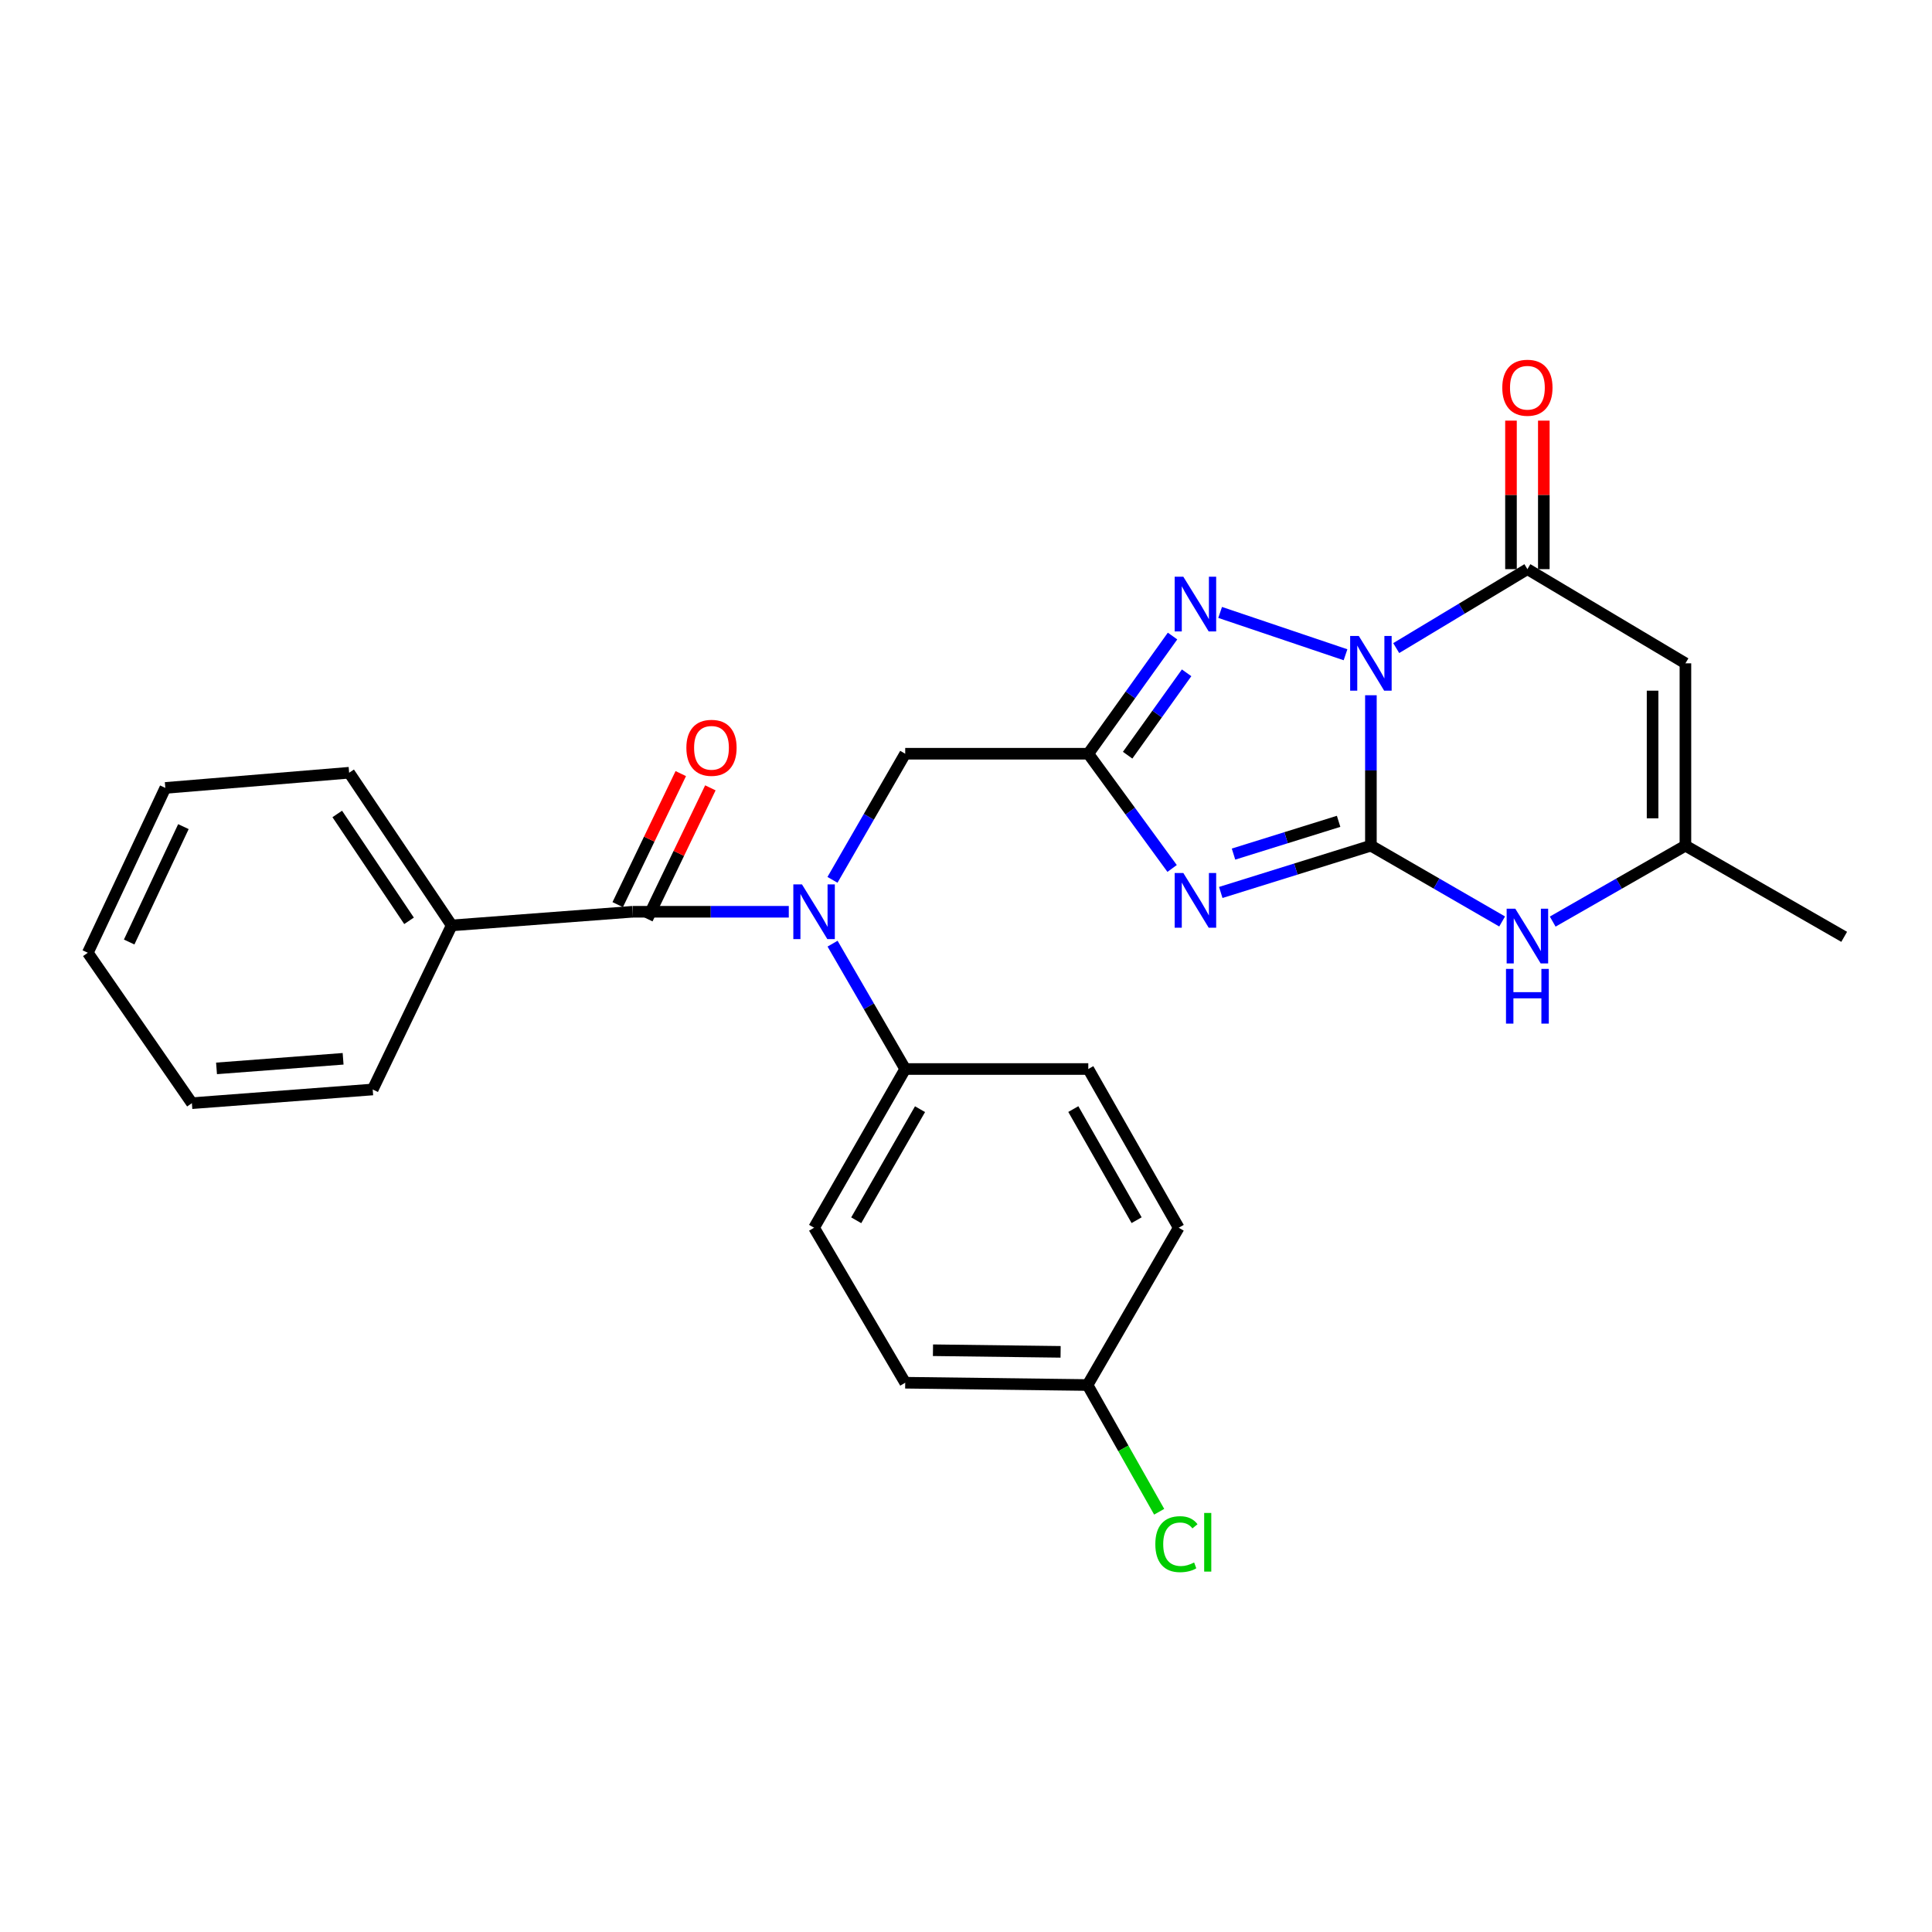 <?xml version='1.0' encoding='iso-8859-1'?>
<svg version='1.1' baseProfile='full'
              xmlns='http://www.w3.org/2000/svg'
                      xmlns:rdkit='http://www.rdkit.org/xml'
                      xmlns:xlink='http://www.w3.org/1999/xlink'
                  xml:space='preserve'
width='1000px' height='1000px' viewBox='0 0 1000 1000'>
<!-- END OF HEADER -->
<rect style='opacity:1.0;fill:#FFFFFF;stroke:none' width='1000' height='1000' x='0' y='0'> </rect>
<path class='bond-0' d='M 709.576,359.857 L 709.576,398.786' style='fill:none;fill-rule:evenodd;stroke:#0000FF;stroke-width:6px;stroke-linecap:butt;stroke-linejoin:miter;stroke-opacity:1' />
<path class='bond-0' d='M 709.576,398.786 L 709.576,437.714' style='fill:none;fill-rule:evenodd;stroke:#000000;stroke-width:6px;stroke-linecap:butt;stroke-linejoin:miter;stroke-opacity:1' />
<path class='bond-3' d='M 696.439,338.903 L 631.54,316.993' style='fill:none;fill-rule:evenodd;stroke:#0000FF;stroke-width:6px;stroke-linecap:butt;stroke-linejoin:miter;stroke-opacity:1' />
<path class='bond-4' d='M 722.679,335.452 L 756.63,315.022' style='fill:none;fill-rule:evenodd;stroke:#0000FF;stroke-width:6px;stroke-linecap:butt;stroke-linejoin:miter;stroke-opacity:1' />
<path class='bond-4' d='M 756.63,315.022 L 790.581,294.591' style='fill:none;fill-rule:evenodd;stroke:#000000;stroke-width:6px;stroke-linecap:butt;stroke-linejoin:miter;stroke-opacity:1' />
<path class='bond-1' d='M 709.576,437.714 L 670.722,449.825' style='fill:none;fill-rule:evenodd;stroke:#000000;stroke-width:6px;stroke-linecap:butt;stroke-linejoin:miter;stroke-opacity:1' />
<path class='bond-1' d='M 670.722,449.825 L 631.868,461.936' style='fill:none;fill-rule:evenodd;stroke:#0000FF;stroke-width:6px;stroke-linecap:butt;stroke-linejoin:miter;stroke-opacity:1' />
<path class='bond-1' d='M 692.861,425.12 L 665.664,433.597' style='fill:none;fill-rule:evenodd;stroke:#000000;stroke-width:6px;stroke-linecap:butt;stroke-linejoin:miter;stroke-opacity:1' />
<path class='bond-1' d='M 665.664,433.597 L 638.466,442.075' style='fill:none;fill-rule:evenodd;stroke:#0000FF;stroke-width:6px;stroke-linecap:butt;stroke-linejoin:miter;stroke-opacity:1' />
<path class='bond-6' d='M 709.576,437.714 L 743.539,457.333' style='fill:none;fill-rule:evenodd;stroke:#000000;stroke-width:6px;stroke-linecap:butt;stroke-linejoin:miter;stroke-opacity:1' />
<path class='bond-6' d='M 743.539,457.333 L 777.502,476.951' style='fill:none;fill-rule:evenodd;stroke:#0000FF;stroke-width:6px;stroke-linecap:butt;stroke-linejoin:miter;stroke-opacity:1' />
<path class='bond-27' d='M 606.687,449.516 L 584.993,419.823' style='fill:none;fill-rule:evenodd;stroke:#0000FF;stroke-width:6px;stroke-linecap:butt;stroke-linejoin:miter;stroke-opacity:1' />
<path class='bond-27' d='M 584.993,419.823 L 563.299,390.129' style='fill:none;fill-rule:evenodd;stroke:#000000;stroke-width:6px;stroke-linecap:butt;stroke-linejoin:miter;stroke-opacity:1' />
<path class='bond-2' d='M 563.299,390.129 L 585.103,359.673' style='fill:none;fill-rule:evenodd;stroke:#000000;stroke-width:6px;stroke-linecap:butt;stroke-linejoin:miter;stroke-opacity:1' />
<path class='bond-2' d='M 585.103,359.673 L 606.908,329.217' style='fill:none;fill-rule:evenodd;stroke:#0000FF;stroke-width:6px;stroke-linecap:butt;stroke-linejoin:miter;stroke-opacity:1' />
<path class='bond-2' d='M 583.661,390.887 L 598.924,369.568' style='fill:none;fill-rule:evenodd;stroke:#000000;stroke-width:6px;stroke-linecap:butt;stroke-linejoin:miter;stroke-opacity:1' />
<path class='bond-2' d='M 598.924,369.568 L 614.187,348.248' style='fill:none;fill-rule:evenodd;stroke:#0000FF;stroke-width:6px;stroke-linecap:butt;stroke-linejoin:miter;stroke-opacity:1' />
<path class='bond-10' d='M 563.299,390.129 L 468.535,390.129' style='fill:none;fill-rule:evenodd;stroke:#000000;stroke-width:6px;stroke-linecap:butt;stroke-linejoin:miter;stroke-opacity:1' />
<path class='bond-5' d='M 790.581,294.591 L 872.37,343.338' style='fill:none;fill-rule:evenodd;stroke:#000000;stroke-width:6px;stroke-linecap:butt;stroke-linejoin:miter;stroke-opacity:1' />
<path class='bond-12' d='M 799.08,294.591 L 799.08,256.156' style='fill:none;fill-rule:evenodd;stroke:#000000;stroke-width:6px;stroke-linecap:butt;stroke-linejoin:miter;stroke-opacity:1' />
<path class='bond-12' d='M 799.08,256.156 L 799.08,217.721' style='fill:none;fill-rule:evenodd;stroke:#FF0000;stroke-width:6px;stroke-linecap:butt;stroke-linejoin:miter;stroke-opacity:1' />
<path class='bond-12' d='M 782.082,294.591 L 782.082,256.156' style='fill:none;fill-rule:evenodd;stroke:#000000;stroke-width:6px;stroke-linecap:butt;stroke-linejoin:miter;stroke-opacity:1' />
<path class='bond-12' d='M 782.082,256.156 L 782.082,217.721' style='fill:none;fill-rule:evenodd;stroke:#FF0000;stroke-width:6px;stroke-linecap:butt;stroke-linejoin:miter;stroke-opacity:1' />
<path class='bond-9' d='M 872.37,343.338 L 872.37,437.714' style='fill:none;fill-rule:evenodd;stroke:#000000;stroke-width:6px;stroke-linecap:butt;stroke-linejoin:miter;stroke-opacity:1' />
<path class='bond-9' d='M 855.372,357.494 L 855.372,423.558' style='fill:none;fill-rule:evenodd;stroke:#000000;stroke-width:6px;stroke-linecap:butt;stroke-linejoin:miter;stroke-opacity:1' />
<path class='bond-28' d='M 803.677,477.014 L 838.023,457.364' style='fill:none;fill-rule:evenodd;stroke:#0000FF;stroke-width:6px;stroke-linecap:butt;stroke-linejoin:miter;stroke-opacity:1' />
<path class='bond-28' d='M 838.023,457.364 L 872.37,437.714' style='fill:none;fill-rule:evenodd;stroke:#000000;stroke-width:6px;stroke-linecap:butt;stroke-linejoin:miter;stroke-opacity:1' />
<path class='bond-7' d='M 430.892,455.407 L 449.713,422.768' style='fill:none;fill-rule:evenodd;stroke:#0000FF;stroke-width:6px;stroke-linecap:butt;stroke-linejoin:miter;stroke-opacity:1' />
<path class='bond-7' d='M 449.713,422.768 L 468.535,390.129' style='fill:none;fill-rule:evenodd;stroke:#000000;stroke-width:6px;stroke-linecap:butt;stroke-linejoin:miter;stroke-opacity:1' />
<path class='bond-8' d='M 408.276,471.928 L 367.831,471.928' style='fill:none;fill-rule:evenodd;stroke:#0000FF;stroke-width:6px;stroke-linecap:butt;stroke-linejoin:miter;stroke-opacity:1' />
<path class='bond-8' d='M 367.831,471.928 L 327.385,471.928' style='fill:none;fill-rule:evenodd;stroke:#000000;stroke-width:6px;stroke-linecap:butt;stroke-linejoin:miter;stroke-opacity:1' />
<path class='bond-11' d='M 430.935,488.439 L 449.735,520.88' style='fill:none;fill-rule:evenodd;stroke:#0000FF;stroke-width:6px;stroke-linecap:butt;stroke-linejoin:miter;stroke-opacity:1' />
<path class='bond-11' d='M 449.735,520.88 L 468.535,553.32' style='fill:none;fill-rule:evenodd;stroke:#000000;stroke-width:6px;stroke-linecap:butt;stroke-linejoin:miter;stroke-opacity:1' />
<path class='bond-13' d='M 335.044,475.613 L 351.365,441.7' style='fill:none;fill-rule:evenodd;stroke:#000000;stroke-width:6px;stroke-linecap:butt;stroke-linejoin:miter;stroke-opacity:1' />
<path class='bond-13' d='M 351.365,441.7 L 367.686,407.787' style='fill:none;fill-rule:evenodd;stroke:#FF0000;stroke-width:6px;stroke-linecap:butt;stroke-linejoin:miter;stroke-opacity:1' />
<path class='bond-13' d='M 319.727,468.242 L 336.048,434.329' style='fill:none;fill-rule:evenodd;stroke:#000000;stroke-width:6px;stroke-linecap:butt;stroke-linejoin:miter;stroke-opacity:1' />
<path class='bond-13' d='M 336.048,434.329 L 352.37,400.416' style='fill:none;fill-rule:evenodd;stroke:#FF0000;stroke-width:6px;stroke-linecap:butt;stroke-linejoin:miter;stroke-opacity:1' />
<path class='bond-14' d='M 327.385,471.928 L 233.792,478.991' style='fill:none;fill-rule:evenodd;stroke:#000000;stroke-width:6px;stroke-linecap:butt;stroke-linejoin:miter;stroke-opacity:1' />
<path class='bond-21' d='M 872.37,437.714 L 954.545,484.903' style='fill:none;fill-rule:evenodd;stroke:#000000;stroke-width:6px;stroke-linecap:butt;stroke-linejoin:miter;stroke-opacity:1' />
<path class='bond-15' d='M 468.535,553.32 L 421.365,635.477' style='fill:none;fill-rule:evenodd;stroke:#000000;stroke-width:6px;stroke-linecap:butt;stroke-linejoin:miter;stroke-opacity:1' />
<path class='bond-15' d='M 476.201,574.107 L 443.182,631.617' style='fill:none;fill-rule:evenodd;stroke:#000000;stroke-width:6px;stroke-linecap:butt;stroke-linejoin:miter;stroke-opacity:1' />
<path class='bond-16' d='M 468.535,553.32 L 563.299,553.32' style='fill:none;fill-rule:evenodd;stroke:#000000;stroke-width:6px;stroke-linecap:butt;stroke-linejoin:miter;stroke-opacity:1' />
<path class='bond-22' d='M 233.792,478.991 L 180.711,399.969' style='fill:none;fill-rule:evenodd;stroke:#000000;stroke-width:6px;stroke-linecap:butt;stroke-linejoin:miter;stroke-opacity:1' />
<path class='bond-22' d='M 211.72,476.616 L 174.563,421.301' style='fill:none;fill-rule:evenodd;stroke:#000000;stroke-width:6px;stroke-linecap:butt;stroke-linejoin:miter;stroke-opacity:1' />
<path class='bond-23' d='M 233.792,478.991 L 192.912,563.915' style='fill:none;fill-rule:evenodd;stroke:#000000;stroke-width:6px;stroke-linecap:butt;stroke-linejoin:miter;stroke-opacity:1' />
<path class='bond-18' d='M 421.365,635.477 L 468.535,715.698' style='fill:none;fill-rule:evenodd;stroke:#000000;stroke-width:6px;stroke-linecap:butt;stroke-linejoin:miter;stroke-opacity:1' />
<path class='bond-19' d='M 563.299,553.32 L 610.1,635.477' style='fill:none;fill-rule:evenodd;stroke:#000000;stroke-width:6px;stroke-linecap:butt;stroke-linejoin:miter;stroke-opacity:1' />
<path class='bond-19' d='M 555.549,574.057 L 588.31,631.567' style='fill:none;fill-rule:evenodd;stroke:#000000;stroke-width:6px;stroke-linecap:butt;stroke-linejoin:miter;stroke-opacity:1' />
<path class='bond-17' d='M 562.911,716.888 L 610.1,635.477' style='fill:none;fill-rule:evenodd;stroke:#000000;stroke-width:6px;stroke-linecap:butt;stroke-linejoin:miter;stroke-opacity:1' />
<path class='bond-20' d='M 562.911,716.888 L 581.451,749.685' style='fill:none;fill-rule:evenodd;stroke:#000000;stroke-width:6px;stroke-linecap:butt;stroke-linejoin:miter;stroke-opacity:1' />
<path class='bond-20' d='M 581.451,749.685 L 599.99,782.482' style='fill:none;fill-rule:evenodd;stroke:#00CC00;stroke-width:6px;stroke-linecap:butt;stroke-linejoin:miter;stroke-opacity:1' />
<path class='bond-29' d='M 562.911,716.888 L 468.535,715.698' style='fill:none;fill-rule:evenodd;stroke:#000000;stroke-width:6px;stroke-linecap:butt;stroke-linejoin:miter;stroke-opacity:1' />
<path class='bond-29' d='M 548.969,699.713 L 482.906,698.88' style='fill:none;fill-rule:evenodd;stroke:#000000;stroke-width:6px;stroke-linecap:butt;stroke-linejoin:miter;stroke-opacity:1' />
<path class='bond-25' d='M 180.711,399.969 L 85.57,407.826' style='fill:none;fill-rule:evenodd;stroke:#000000;stroke-width:6px;stroke-linecap:butt;stroke-linejoin:miter;stroke-opacity:1' />
<path class='bond-24' d='M 192.912,563.915 L 99.319,571.007' style='fill:none;fill-rule:evenodd;stroke:#000000;stroke-width:6px;stroke-linecap:butt;stroke-linejoin:miter;stroke-opacity:1' />
<path class='bond-24' d='M 177.589,548.029 L 112.074,552.994' style='fill:none;fill-rule:evenodd;stroke:#000000;stroke-width:6px;stroke-linecap:butt;stroke-linejoin:miter;stroke-opacity:1' />
<path class='bond-26' d='M 99.319,571.007 L 45.455,493.156' style='fill:none;fill-rule:evenodd;stroke:#000000;stroke-width:6px;stroke-linecap:butt;stroke-linejoin:miter;stroke-opacity:1' />
<path class='bond-30' d='M 85.57,407.826 L 45.455,493.156' style='fill:none;fill-rule:evenodd;stroke:#000000;stroke-width:6px;stroke-linecap:butt;stroke-linejoin:miter;stroke-opacity:1' />
<path class='bond-30' d='M 94.935,427.858 L 66.855,487.588' style='fill:none;fill-rule:evenodd;stroke:#000000;stroke-width:6px;stroke-linecap:butt;stroke-linejoin:miter;stroke-opacity:1' />
<path  class='atom-0' d='M 703.316 329.178
L 712.596 344.178
Q 713.516 345.658, 714.996 348.338
Q 716.476 351.018, 716.556 351.178
L 716.556 329.178
L 720.316 329.178
L 720.316 357.498
L 716.436 357.498
L 706.476 341.098
Q 705.316 339.178, 704.076 336.978
Q 702.876 334.778, 702.516 334.098
L 702.516 357.498
L 698.836 357.498
L 698.836 329.178
L 703.316 329.178
' fill='#0000FF'/>
<path  class='atom-2' d='M 612.49 451.865
L 621.77 466.865
Q 622.69 468.345, 624.17 471.025
Q 625.65 473.705, 625.73 473.865
L 625.73 451.865
L 629.49 451.865
L 629.49 480.185
L 625.61 480.185
L 615.65 463.785
Q 614.49 461.865, 613.25 459.665
Q 612.05 457.465, 611.69 456.785
L 611.69 480.185
L 608.01 480.185
L 608.01 451.865
L 612.49 451.865
' fill='#0000FF'/>
<path  class='atom-4' d='M 612.49 298.515
L 621.77 313.515
Q 622.69 314.995, 624.17 317.675
Q 625.65 320.355, 625.73 320.515
L 625.73 298.515
L 629.49 298.515
L 629.49 326.835
L 625.61 326.835
L 615.65 310.435
Q 614.49 308.515, 613.25 306.315
Q 612.05 304.115, 611.69 303.435
L 611.69 326.835
L 608.01 326.835
L 608.01 298.515
L 612.49 298.515
' fill='#0000FF'/>
<path  class='atom-7' d='M 784.321 470.346
L 793.601 485.346
Q 794.521 486.826, 796.001 489.506
Q 797.481 492.186, 797.561 492.346
L 797.561 470.346
L 801.321 470.346
L 801.321 498.666
L 797.441 498.666
L 787.481 482.266
Q 786.321 480.346, 785.081 478.146
Q 783.881 475.946, 783.521 475.266
L 783.521 498.666
L 779.841 498.666
L 779.841 470.346
L 784.321 470.346
' fill='#0000FF'/>
<path  class='atom-7' d='M 779.501 501.498
L 783.341 501.498
L 783.341 513.538
L 797.821 513.538
L 797.821 501.498
L 801.661 501.498
L 801.661 529.818
L 797.821 529.818
L 797.821 516.738
L 783.341 516.738
L 783.341 529.818
L 779.501 529.818
L 779.501 501.498
' fill='#0000FF'/>
<path  class='atom-8' d='M 415.105 457.768
L 424.385 472.768
Q 425.305 474.248, 426.785 476.928
Q 428.265 479.608, 428.345 479.768
L 428.345 457.768
L 432.105 457.768
L 432.105 486.088
L 428.225 486.088
L 418.265 469.688
Q 417.105 467.768, 415.865 465.568
Q 414.665 463.368, 414.305 462.688
L 414.305 486.088
L 410.625 486.088
L 410.625 457.768
L 415.105 457.768
' fill='#0000FF'/>
<path  class='atom-13' d='M 777.581 200.691
Q 777.581 193.891, 780.941 190.091
Q 784.301 186.291, 790.581 186.291
Q 796.861 186.291, 800.221 190.091
Q 803.581 193.891, 803.581 200.691
Q 803.581 207.571, 800.181 211.491
Q 796.781 215.371, 790.581 215.371
Q 784.341 215.371, 780.941 211.491
Q 777.581 207.611, 777.581 200.691
M 790.581 212.171
Q 794.901 212.171, 797.221 209.291
Q 799.581 206.371, 799.581 200.691
Q 799.581 195.131, 797.221 192.331
Q 794.901 189.491, 790.581 189.491
Q 786.261 189.491, 783.901 192.291
Q 781.581 195.091, 781.581 200.691
Q 781.581 206.411, 783.901 209.291
Q 786.261 212.171, 790.581 212.171
' fill='#FF0000'/>
<path  class='atom-14' d='M 355.265 387.065
Q 355.265 380.265, 358.625 376.465
Q 361.985 372.665, 368.265 372.665
Q 374.545 372.665, 377.905 376.465
Q 381.265 380.265, 381.265 387.065
Q 381.265 393.945, 377.865 397.865
Q 374.465 401.745, 368.265 401.745
Q 362.025 401.745, 358.625 397.865
Q 355.265 393.985, 355.265 387.065
M 368.265 398.545
Q 372.585 398.545, 374.905 395.665
Q 377.265 392.745, 377.265 387.065
Q 377.265 381.505, 374.905 378.705
Q 372.585 375.865, 368.265 375.865
Q 363.945 375.865, 361.585 378.665
Q 359.265 381.465, 359.265 387.065
Q 359.265 392.785, 361.585 395.665
Q 363.945 398.545, 368.265 398.545
' fill='#FF0000'/>
<path  class='atom-21' d='M 597.999 799.26
Q 597.999 792.22, 601.279 788.54
Q 604.599 784.82, 610.879 784.82
Q 616.719 784.82, 619.839 788.94
L 617.199 791.1
Q 614.919 788.1, 610.879 788.1
Q 606.599 788.1, 604.319 790.98
Q 602.079 793.82, 602.079 799.26
Q 602.079 804.86, 604.399 807.74
Q 606.759 810.62, 611.319 810.62
Q 614.439 810.62, 618.079 808.74
L 619.199 811.74
Q 617.719 812.7, 615.479 813.26
Q 613.239 813.82, 610.759 813.82
Q 604.599 813.82, 601.279 810.06
Q 597.999 806.3, 597.999 799.26
' fill='#00CC00'/>
<path  class='atom-21' d='M 623.279 783.1
L 626.959 783.1
L 626.959 813.46
L 623.279 813.46
L 623.279 783.1
' fill='#00CC00'/>
</svg>

